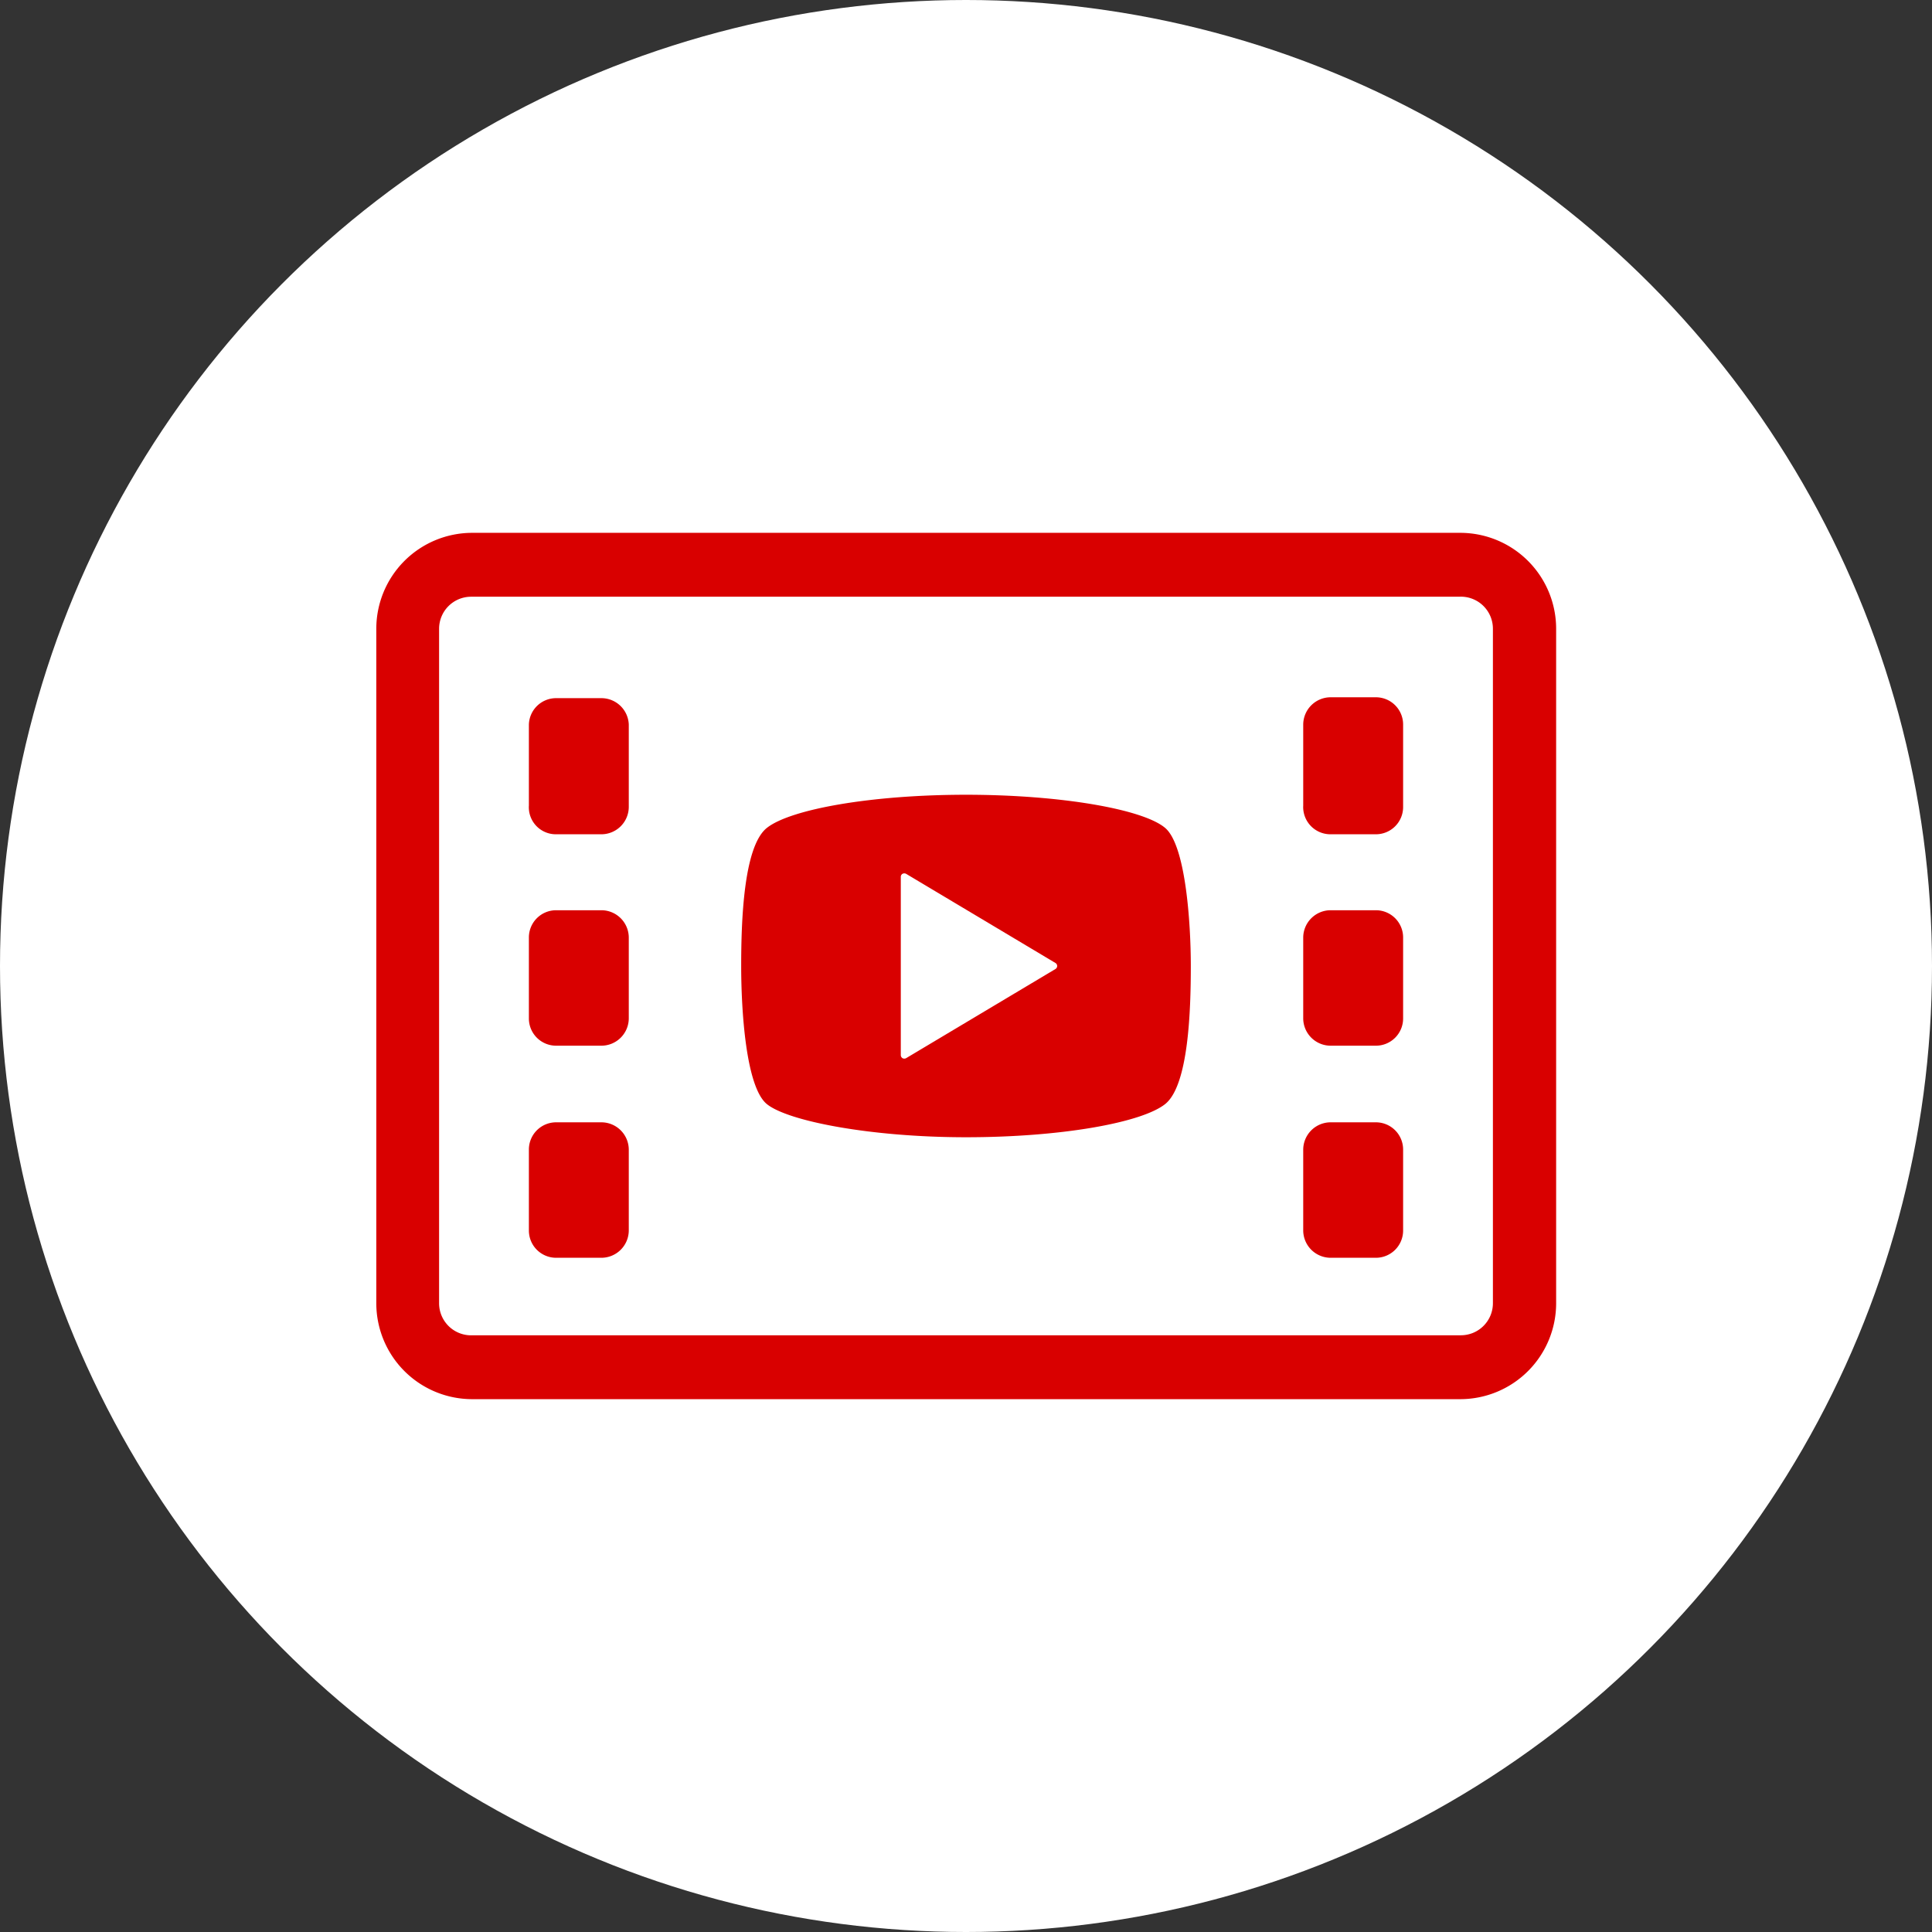 <svg xmlns="http://www.w3.org/2000/svg" viewBox="0 0 88 88"><rect x="0" y="0" width="88" height="88" fill="#333333" stroke="none"/><defs><style>.cls-1{fill:#fff;}.cls-2{fill:#d90000;}</style></defs><g id="Layer_2" data-name="Layer 2"><g id="txt"><circle class="cls-1" cx="44" cy="44" r="44"/><path class="cls-2" d="M66.51,24.27h-45a4.37,4.37,0,0,0-4.37,4.37V59.36a4.37,4.37,0,0,0,4.37,4.37h45a4.37,4.37,0,0,0,4.37-4.37V28.64A4.37,4.37,0,0,0,66.51,24.27ZM20,28.64a1.46,1.46,0,0,1,1.46-1.46h45A1.46,1.46,0,0,1,68,28.64V59.36a1.46,1.46,0,0,1-1.46,1.46h-45A1.46,1.46,0,0,1,20,59.36V28.64Z"/><path class="cls-2" d="M25.33,38H27.4a1.25,1.25,0,0,0,1.24-1.24V33A1.25,1.25,0,0,0,27.4,31.8H25.33A1.24,1.24,0,0,0,24.09,33v3.69A1.23,1.23,0,0,0,25.33,38Z"/><path class="cls-2" d="M25.33,47.63H27.4a1.25,1.25,0,0,0,1.24-1.24V42.7a1.25,1.25,0,0,0-1.24-1.24H25.33a1.24,1.24,0,0,0-1.24,1.24v3.69A1.24,1.24,0,0,0,25.33,47.63Z"/><path class="cls-2" d="M25.33,57.29H27.4a1.25,1.25,0,0,0,1.24-1.24V52.36a1.25,1.25,0,0,0-1.24-1.24H25.33a1.24,1.24,0,0,0-1.24,1.24v3.69A1.24,1.24,0,0,0,25.33,57.29Z"/><path class="cls-2" d="M60.6,38h2.07a1.24,1.24,0,0,0,1.24-1.24V33a1.24,1.24,0,0,0-1.24-1.24H60.6A1.25,1.25,0,0,0,59.36,33v3.69A1.24,1.24,0,0,0,60.6,38Z"/><path class="cls-2" d="M60.6,47.63h2.07a1.24,1.24,0,0,0,1.24-1.24V42.7a1.24,1.24,0,0,0-1.24-1.24H60.6a1.25,1.25,0,0,0-1.24,1.24v3.69A1.25,1.25,0,0,0,60.6,47.63Z"/><path class="cls-2" d="M60.6,57.29h2.07a1.24,1.24,0,0,0,1.24-1.24V52.36a1.24,1.24,0,0,0-1.24-1.24H60.6a1.25,1.25,0,0,0-1.24,1.24v3.69A1.25,1.25,0,0,0,60.6,57.29Z"/><path class="cls-2" d="M53.07,37.71c-1-.85-4.75-1.51-9.07-1.51s-8,.66-9.07,1.51S33.76,42,33.76,44s.21,5.51,1.17,6.29S39.68,51.8,44,51.8s8-.66,9.07-1.51S54.24,46,54.24,44,54,38.49,53.07,37.71Zm-5,6.43-6.8,4.06a.18.18,0,0,1-.16,0,.17.17,0,0,1-.08-.14V39.94a.16.16,0,0,1,.08-.14.18.18,0,0,1,.16,0l6.8,4.06a.16.16,0,0,1,0,.28Z"/></g></g></svg>